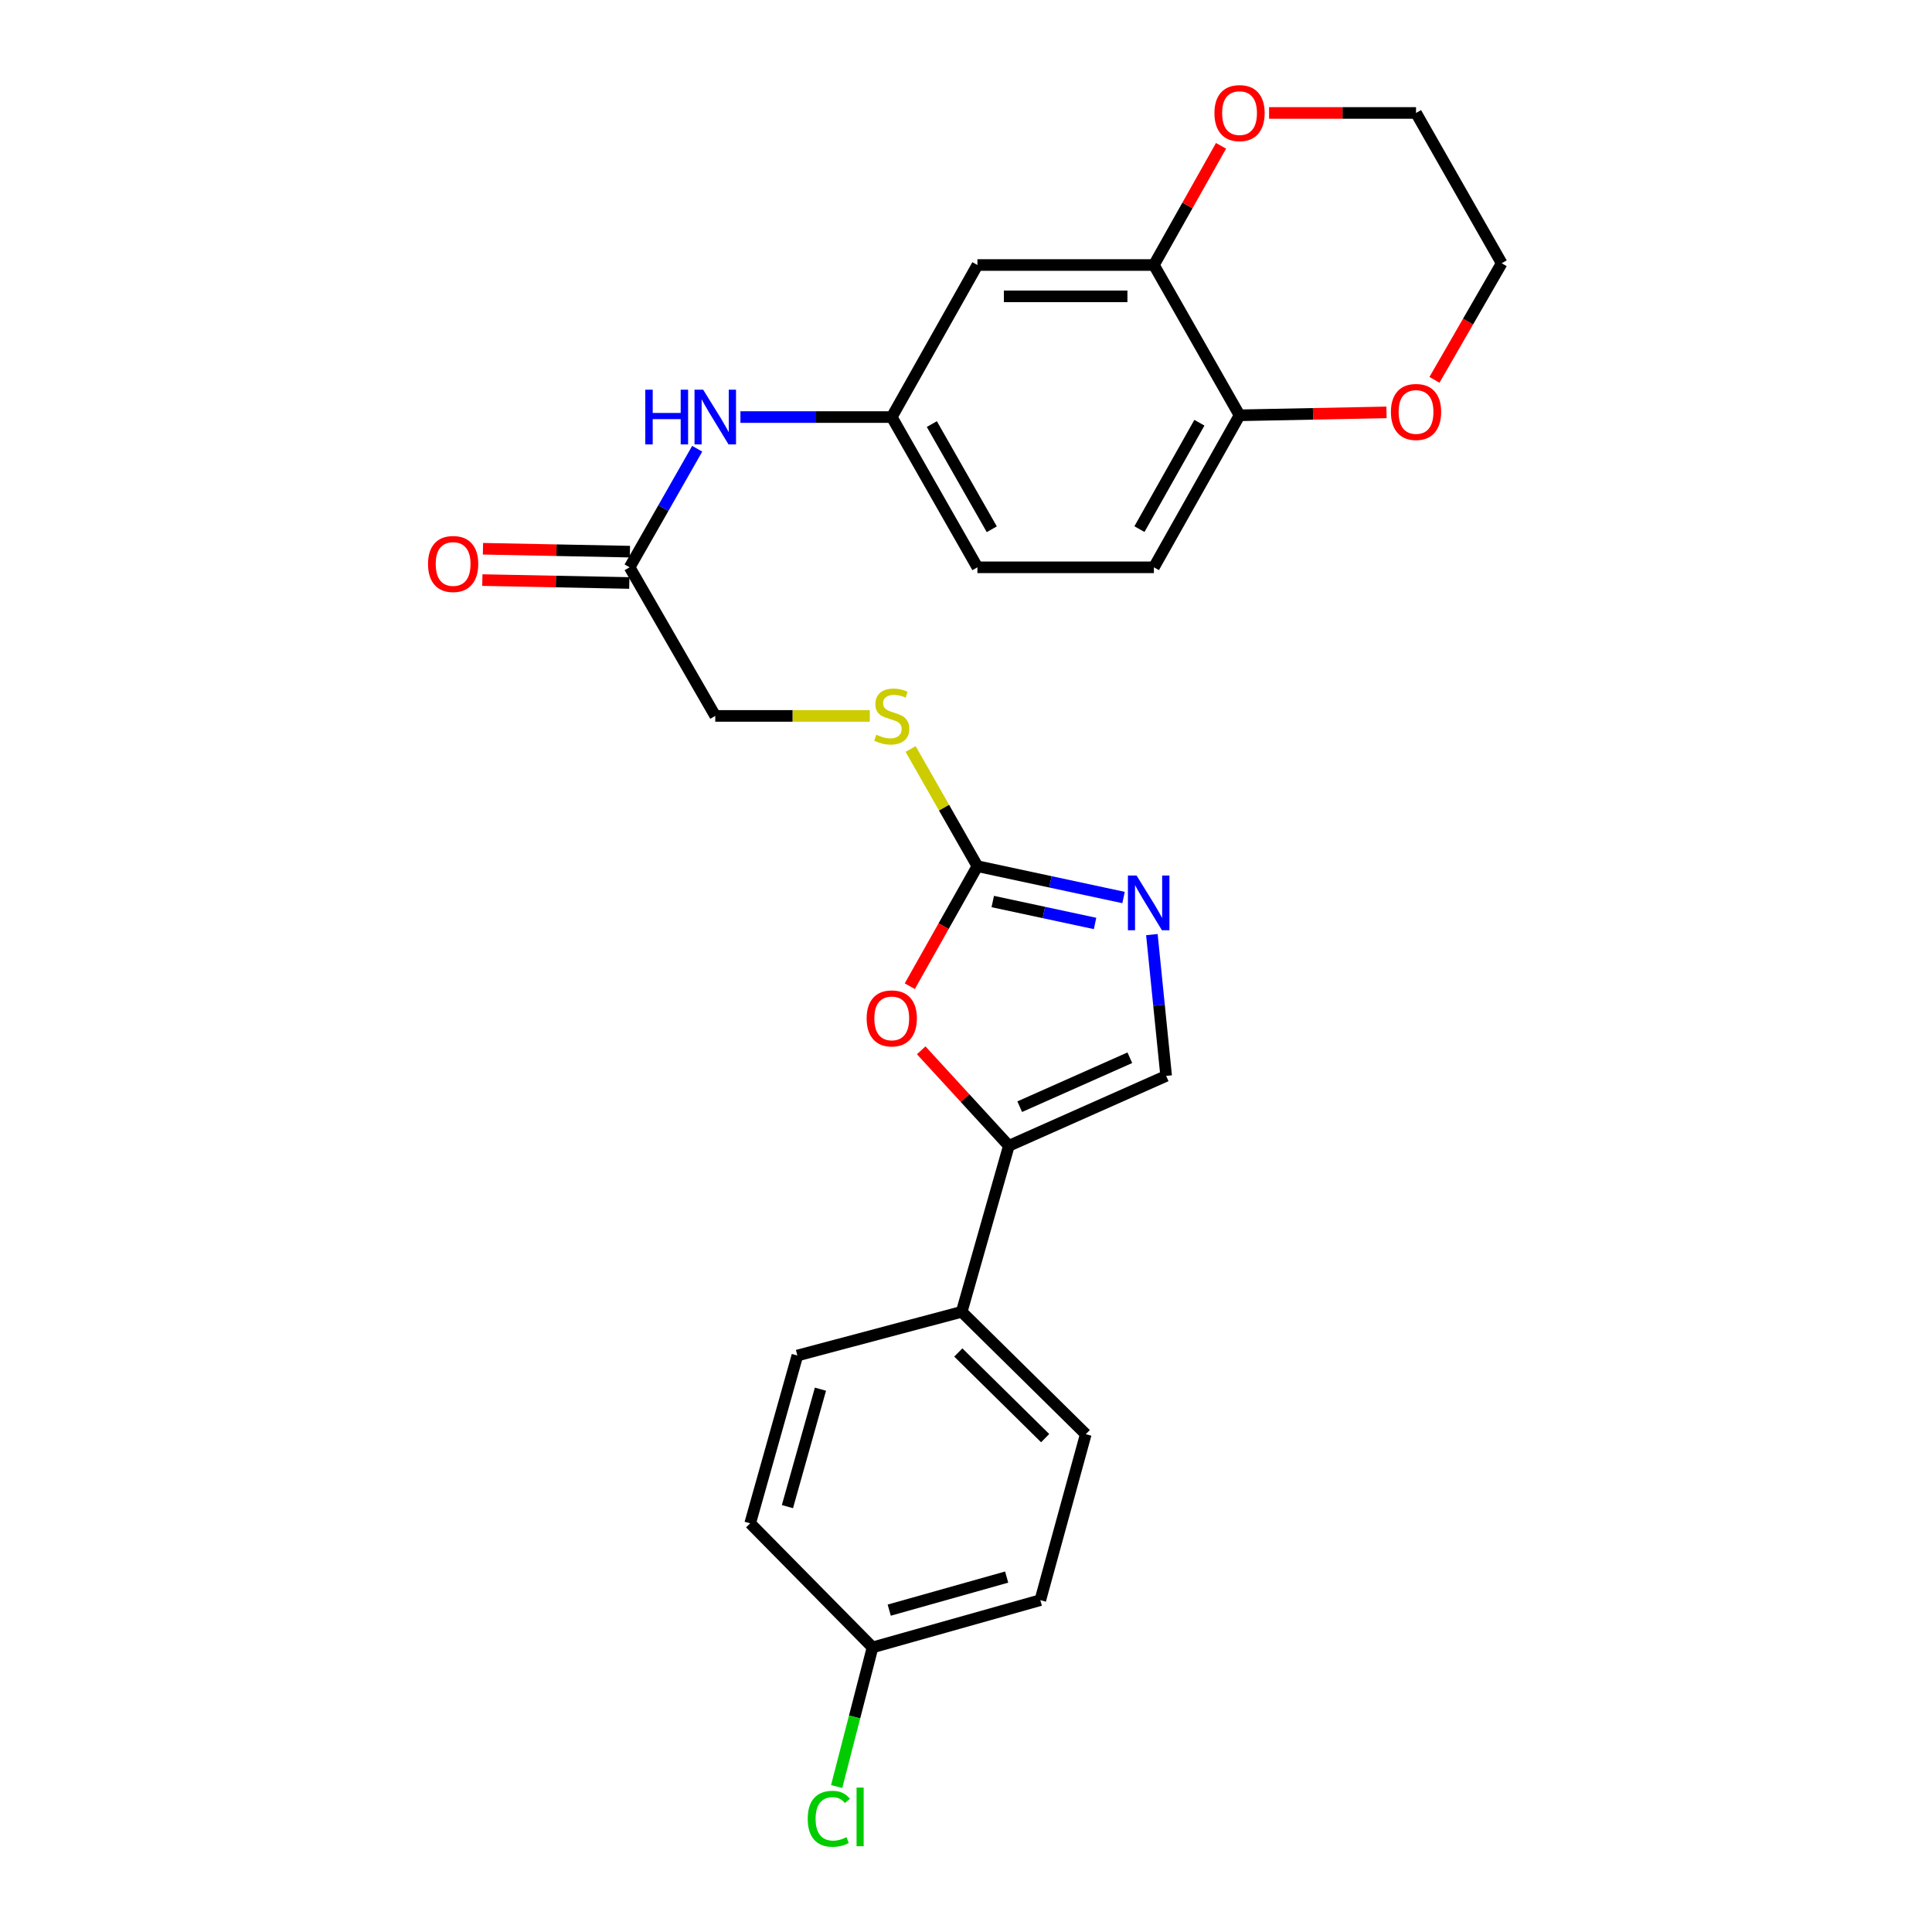 <?xml version='1.0' encoding='iso-8859-1'?>
<svg version='1.1' baseProfile='full'
              xmlns='http://www.w3.org/2000/svg'
                      xmlns:rdkit='http://www.rdkit.org/xml'
                      xmlns:xlink='http://www.w3.org/1999/xlink'
                  xml:space='preserve'
width='1000px' height='1000px' viewBox='0 0 1000 1000'>
<!-- END OF HEADER -->
<rect style='opacity:1.0;fill:#FFFFFF;stroke:none' width='1000' height='1000' x='0' y='0'> </rect>
<path class='bond-0' d='M 505.904,448.337 L 543.724,456.445' style='fill:none;fill-rule:evenodd;stroke:#000000;stroke-width:6px;stroke-linecap:butt;stroke-linejoin:miter;stroke-opacity:1' />
<path class='bond-0' d='M 543.724,456.445 L 581.545,464.553' style='fill:none;fill-rule:evenodd;stroke:#0000FF;stroke-width:6px;stroke-linecap:butt;stroke-linejoin:miter;stroke-opacity:1' />
<path class='bond-0' d='M 513.85,466.628 L 540.325,472.304' style='fill:none;fill-rule:evenodd;stroke:#000000;stroke-width:6px;stroke-linecap:butt;stroke-linejoin:miter;stroke-opacity:1' />
<path class='bond-0' d='M 540.325,472.304 L 566.799,477.979' style='fill:none;fill-rule:evenodd;stroke:#0000FF;stroke-width:6px;stroke-linecap:butt;stroke-linejoin:miter;stroke-opacity:1' />
<path class='bond-2' d='M 505.904,448.337 L 488.407,479.398' style='fill:none;fill-rule:evenodd;stroke:#000000;stroke-width:6px;stroke-linecap:butt;stroke-linejoin:miter;stroke-opacity:1' />
<path class='bond-2' d='M 488.407,479.398 L 470.91,510.459' style='fill:none;fill-rule:evenodd;stroke:#FF0000;stroke-width:6px;stroke-linecap:butt;stroke-linejoin:miter;stroke-opacity:1' />
<path class='bond-10' d='M 505.904,448.337 L 488.616,418.006' style='fill:none;fill-rule:evenodd;stroke:#000000;stroke-width:6px;stroke-linecap:butt;stroke-linejoin:miter;stroke-opacity:1' />
<path class='bond-10' d='M 488.616,418.006 L 471.328,387.675' style='fill:none;fill-rule:evenodd;stroke:#CCCC00;stroke-width:6px;stroke-linecap:butt;stroke-linejoin:miter;stroke-opacity:1' />
<path class='bond-3' d='M 596.209,483.751 L 599.904,520.315' style='fill:none;fill-rule:evenodd;stroke:#0000FF;stroke-width:6px;stroke-linecap:butt;stroke-linejoin:miter;stroke-opacity:1' />
<path class='bond-3' d='M 599.904,520.315 L 603.598,556.88' style='fill:none;fill-rule:evenodd;stroke:#000000;stroke-width:6px;stroke-linecap:butt;stroke-linejoin:miter;stroke-opacity:1' />
<path class='bond-1' d='M 522.177,593.067 L 499.495,568.354' style='fill:none;fill-rule:evenodd;stroke:#000000;stroke-width:6px;stroke-linecap:butt;stroke-linejoin:miter;stroke-opacity:1' />
<path class='bond-1' d='M 499.495,568.354 L 476.812,543.642' style='fill:none;fill-rule:evenodd;stroke:#FF0000;stroke-width:6px;stroke-linecap:butt;stroke-linejoin:miter;stroke-opacity:1' />
<path class='bond-7' d='M 522.177,593.067 L 497.776,678.993' style='fill:none;fill-rule:evenodd;stroke:#000000;stroke-width:6px;stroke-linecap:butt;stroke-linejoin:miter;stroke-opacity:1' />
<path class='bond-26' d='M 522.177,593.067 L 603.598,556.88' style='fill:none;fill-rule:evenodd;stroke:#000000;stroke-width:6px;stroke-linecap:butt;stroke-linejoin:miter;stroke-opacity:1' />
<path class='bond-26' d='M 527.803,572.818 L 584.798,547.487' style='fill:none;fill-rule:evenodd;stroke:#000000;stroke-width:6px;stroke-linecap:butt;stroke-linejoin:miter;stroke-opacity:1' />
<path class='bond-4' d='M 597.255,137.17 L 505.904,137.17' style='fill:none;fill-rule:evenodd;stroke:#000000;stroke-width:6px;stroke-linecap:butt;stroke-linejoin:miter;stroke-opacity:1' />
<path class='bond-4' d='M 583.552,153.389 L 519.607,153.389' style='fill:none;fill-rule:evenodd;stroke:#000000;stroke-width:6px;stroke-linecap:butt;stroke-linejoin:miter;stroke-opacity:1' />
<path class='bond-12' d='M 597.255,137.17 L 614.628,106.325' style='fill:none;fill-rule:evenodd;stroke:#000000;stroke-width:6px;stroke-linecap:butt;stroke-linejoin:miter;stroke-opacity:1' />
<path class='bond-12' d='M 614.628,106.325 L 632.002,75.48' style='fill:none;fill-rule:evenodd;stroke:#FF0000;stroke-width:6px;stroke-linecap:butt;stroke-linejoin:miter;stroke-opacity:1' />
<path class='bond-28' d='M 597.255,137.17 L 641.587,214.96' style='fill:none;fill-rule:evenodd;stroke:#000000;stroke-width:6px;stroke-linecap:butt;stroke-linejoin:miter;stroke-opacity:1' />
<path class='bond-5' d='M 505.904,137.17 L 461.571,215.87' style='fill:none;fill-rule:evenodd;stroke:#000000;stroke-width:6px;stroke-linecap:butt;stroke-linejoin:miter;stroke-opacity:1' />
<path class='bond-6' d='M 325.888,293.641 L 370.221,370.557' style='fill:none;fill-rule:evenodd;stroke:#000000;stroke-width:6px;stroke-linecap:butt;stroke-linejoin:miter;stroke-opacity:1' />
<path class='bond-9' d='M 325.888,293.641 L 343.381,262.954' style='fill:none;fill-rule:evenodd;stroke:#000000;stroke-width:6px;stroke-linecap:butt;stroke-linejoin:miter;stroke-opacity:1' />
<path class='bond-9' d='M 343.381,262.954 L 360.873,232.268' style='fill:none;fill-rule:evenodd;stroke:#0000FF;stroke-width:6px;stroke-linecap:butt;stroke-linejoin:miter;stroke-opacity:1' />
<path class='bond-14' d='M 326.048,285.533 L 288.015,284.783' style='fill:none;fill-rule:evenodd;stroke:#000000;stroke-width:6px;stroke-linecap:butt;stroke-linejoin:miter;stroke-opacity:1' />
<path class='bond-14' d='M 288.015,284.783 L 249.981,284.032' style='fill:none;fill-rule:evenodd;stroke:#FF0000;stroke-width:6px;stroke-linecap:butt;stroke-linejoin:miter;stroke-opacity:1' />
<path class='bond-14' d='M 325.728,301.749 L 287.695,300.999' style='fill:none;fill-rule:evenodd;stroke:#000000;stroke-width:6px;stroke-linecap:butt;stroke-linejoin:miter;stroke-opacity:1' />
<path class='bond-14' d='M 287.695,300.999 L 249.661,300.249' style='fill:none;fill-rule:evenodd;stroke:#FF0000;stroke-width:6px;stroke-linecap:butt;stroke-linejoin:miter;stroke-opacity:1' />
<path class='bond-16' d='M 497.776,678.993 L 561.996,742.33' style='fill:none;fill-rule:evenodd;stroke:#000000;stroke-width:6px;stroke-linecap:butt;stroke-linejoin:miter;stroke-opacity:1' />
<path class='bond-16' d='M 496.02,700.042 L 540.974,744.377' style='fill:none;fill-rule:evenodd;stroke:#000000;stroke-width:6px;stroke-linecap:butt;stroke-linejoin:miter;stroke-opacity:1' />
<path class='bond-17' d='M 497.776,678.993 L 412.715,701.619' style='fill:none;fill-rule:evenodd;stroke:#000000;stroke-width:6px;stroke-linecap:butt;stroke-linejoin:miter;stroke-opacity:1' />
<path class='bond-8' d='M 641.587,214.96 L 597.255,293.641' style='fill:none;fill-rule:evenodd;stroke:#000000;stroke-width:6px;stroke-linecap:butt;stroke-linejoin:miter;stroke-opacity:1' />
<path class='bond-8' d='M 620.807,218.8 L 589.774,273.877' style='fill:none;fill-rule:evenodd;stroke:#000000;stroke-width:6px;stroke-linecap:butt;stroke-linejoin:miter;stroke-opacity:1' />
<path class='bond-13' d='M 641.587,214.96 L 679.621,214.206' style='fill:none;fill-rule:evenodd;stroke:#000000;stroke-width:6px;stroke-linecap:butt;stroke-linejoin:miter;stroke-opacity:1' />
<path class='bond-13' d='M 679.621,214.206 L 717.654,213.451' style='fill:none;fill-rule:evenodd;stroke:#FF0000;stroke-width:6px;stroke-linecap:butt;stroke-linejoin:miter;stroke-opacity:1' />
<path class='bond-11' d='M 383.244,215.87 L 422.408,215.87' style='fill:none;fill-rule:evenodd;stroke:#0000FF;stroke-width:6px;stroke-linecap:butt;stroke-linejoin:miter;stroke-opacity:1' />
<path class='bond-11' d='M 422.408,215.87 L 461.571,215.87' style='fill:none;fill-rule:evenodd;stroke:#000000;stroke-width:6px;stroke-linecap:butt;stroke-linejoin:miter;stroke-opacity:1' />
<path class='bond-18' d='M 450.207,370.557 L 410.214,370.557' style='fill:none;fill-rule:evenodd;stroke:#CCCC00;stroke-width:6px;stroke-linecap:butt;stroke-linejoin:miter;stroke-opacity:1' />
<path class='bond-18' d='M 410.214,370.557 L 370.221,370.557' style='fill:none;fill-rule:evenodd;stroke:#000000;stroke-width:6px;stroke-linecap:butt;stroke-linejoin:miter;stroke-opacity:1' />
<path class='bond-19' d='M 461.571,215.87 L 505.904,293.641' style='fill:none;fill-rule:evenodd;stroke:#000000;stroke-width:6px;stroke-linecap:butt;stroke-linejoin:miter;stroke-opacity:1' />
<path class='bond-19' d='M 482.312,219.503 L 513.345,273.943' style='fill:none;fill-rule:evenodd;stroke:#000000;stroke-width:6px;stroke-linecap:butt;stroke-linejoin:miter;stroke-opacity:1' />
<path class='bond-24' d='M 656.871,58.462 L 694.905,58.462' style='fill:none;fill-rule:evenodd;stroke:#FF0000;stroke-width:6px;stroke-linecap:butt;stroke-linejoin:miter;stroke-opacity:1' />
<path class='bond-24' d='M 694.905,58.462 L 732.938,58.462' style='fill:none;fill-rule:evenodd;stroke:#000000;stroke-width:6px;stroke-linecap:butt;stroke-linejoin:miter;stroke-opacity:1' />
<path class='bond-25' d='M 742.474,196.61 L 759.872,166.435' style='fill:none;fill-rule:evenodd;stroke:#FF0000;stroke-width:6px;stroke-linecap:butt;stroke-linejoin:miter;stroke-opacity:1' />
<path class='bond-25' d='M 759.872,166.435 L 777.271,136.26' style='fill:none;fill-rule:evenodd;stroke:#000000;stroke-width:6px;stroke-linecap:butt;stroke-linejoin:miter;stroke-opacity:1' />
<path class='bond-15' d='M 597.255,293.641 L 505.904,293.641' style='fill:none;fill-rule:evenodd;stroke:#000000;stroke-width:6px;stroke-linecap:butt;stroke-linejoin:miter;stroke-opacity:1' />
<path class='bond-22' d='M 561.996,742.33 L 538.469,828.238' style='fill:none;fill-rule:evenodd;stroke:#000000;stroke-width:6px;stroke-linecap:butt;stroke-linejoin:miter;stroke-opacity:1' />
<path class='bond-21' d='M 412.715,701.619 L 388.296,788.465' style='fill:none;fill-rule:evenodd;stroke:#000000;stroke-width:6px;stroke-linecap:butt;stroke-linejoin:miter;stroke-opacity:1' />
<path class='bond-21' d='M 424.666,719.036 L 407.573,779.828' style='fill:none;fill-rule:evenodd;stroke:#000000;stroke-width:6px;stroke-linecap:butt;stroke-linejoin:miter;stroke-opacity:1' />
<path class='bond-20' d='M 451.632,852.684 L 388.296,788.465' style='fill:none;fill-rule:evenodd;stroke:#000000;stroke-width:6px;stroke-linecap:butt;stroke-linejoin:miter;stroke-opacity:1' />
<path class='bond-23' d='M 451.632,852.684 L 442.343,888.694' style='fill:none;fill-rule:evenodd;stroke:#000000;stroke-width:6px;stroke-linecap:butt;stroke-linejoin:miter;stroke-opacity:1' />
<path class='bond-23' d='M 442.343,888.694 L 433.054,924.705' style='fill:none;fill-rule:evenodd;stroke:#00CC00;stroke-width:6px;stroke-linecap:butt;stroke-linejoin:miter;stroke-opacity:1' />
<path class='bond-27' d='M 451.632,852.684 L 538.469,828.238' style='fill:none;fill-rule:evenodd;stroke:#000000;stroke-width:6px;stroke-linecap:butt;stroke-linejoin:miter;stroke-opacity:1' />
<path class='bond-27' d='M 460.263,833.405 L 521.048,816.292' style='fill:none;fill-rule:evenodd;stroke:#000000;stroke-width:6px;stroke-linecap:butt;stroke-linejoin:miter;stroke-opacity:1' />
<path class='bond-29' d='M 732.938,58.462 L 777.271,136.26' style='fill:none;fill-rule:evenodd;stroke:#000000;stroke-width:6px;stroke-linecap:butt;stroke-linejoin:miter;stroke-opacity:1' />
<path  class='atom-1' d='M 588.291 453.181
L 597.571 468.181
Q 598.491 469.661, 599.971 472.341
Q 601.451 475.021, 601.531 475.181
L 601.531 453.181
L 605.291 453.181
L 605.291 481.501
L 601.411 481.501
L 591.451 465.101
Q 590.291 463.181, 589.051 460.981
Q 587.851 458.781, 587.491 458.101
L 587.491 481.501
L 583.811 481.501
L 583.811 453.181
L 588.291 453.181
' fill='#0000FF'/>
<path  class='atom-3' d='M 448.571 527.117
Q 448.571 520.317, 451.931 516.517
Q 455.291 512.717, 461.571 512.717
Q 467.851 512.717, 471.211 516.517
Q 474.571 520.317, 474.571 527.117
Q 474.571 533.997, 471.171 537.917
Q 467.771 541.797, 461.571 541.797
Q 455.331 541.797, 451.931 537.917
Q 448.571 534.037, 448.571 527.117
M 461.571 538.597
Q 465.891 538.597, 468.211 535.717
Q 470.571 532.797, 470.571 527.117
Q 470.571 521.557, 468.211 518.757
Q 465.891 515.917, 461.571 515.917
Q 457.251 515.917, 454.891 518.717
Q 452.571 521.517, 452.571 527.117
Q 452.571 532.837, 454.891 535.717
Q 457.251 538.597, 461.571 538.597
' fill='#FF0000'/>
<path  class='atom-10' d='M 334.001 201.71
L 337.841 201.71
L 337.841 213.75
L 352.321 213.75
L 352.321 201.71
L 356.161 201.71
L 356.161 230.03
L 352.321 230.03
L 352.321 216.95
L 337.841 216.95
L 337.841 230.03
L 334.001 230.03
L 334.001 201.71
' fill='#0000FF'/>
<path  class='atom-10' d='M 363.961 201.71
L 373.241 216.71
Q 374.161 218.19, 375.641 220.87
Q 377.121 223.55, 377.201 223.71
L 377.201 201.71
L 380.961 201.71
L 380.961 230.03
L 377.081 230.03
L 367.121 213.63
Q 365.961 211.71, 364.721 209.51
Q 363.521 207.31, 363.161 206.63
L 363.161 230.03
L 359.481 230.03
L 359.481 201.71
L 363.961 201.71
' fill='#0000FF'/>
<path  class='atom-11' d='M 453.571 380.277
Q 453.891 380.397, 455.211 380.957
Q 456.531 381.517, 457.971 381.877
Q 459.451 382.197, 460.891 382.197
Q 463.571 382.197, 465.131 380.917
Q 466.691 379.597, 466.691 377.317
Q 466.691 375.757, 465.891 374.797
Q 465.131 373.837, 463.931 373.317
Q 462.731 372.797, 460.731 372.197
Q 458.211 371.437, 456.691 370.717
Q 455.211 369.997, 454.131 368.477
Q 453.091 366.957, 453.091 364.397
Q 453.091 360.837, 455.491 358.637
Q 457.931 356.437, 462.731 356.437
Q 466.011 356.437, 469.731 357.997
L 468.811 361.077
Q 465.411 359.677, 462.851 359.677
Q 460.091 359.677, 458.571 360.837
Q 457.051 361.957, 457.091 363.917
Q 457.091 365.437, 457.851 366.357
Q 458.651 367.277, 459.771 367.797
Q 460.931 368.317, 462.851 368.917
Q 465.411 369.717, 466.931 370.517
Q 468.451 371.317, 469.531 372.957
Q 470.651 374.557, 470.651 377.317
Q 470.651 381.237, 468.011 383.357
Q 465.411 385.437, 461.051 385.437
Q 458.531 385.437, 456.611 384.877
Q 454.731 384.357, 452.491 383.437
L 453.571 380.277
' fill='#CCCC00'/>
<path  class='atom-13' d='M 628.587 58.541
Q 628.587 51.742, 631.947 47.941
Q 635.307 44.142, 641.587 44.142
Q 647.867 44.142, 651.227 47.941
Q 654.587 51.742, 654.587 58.541
Q 654.587 65.421, 651.187 69.341
Q 647.787 73.222, 641.587 73.222
Q 635.347 73.222, 631.947 69.341
Q 628.587 65.462, 628.587 58.541
M 641.587 70.022
Q 645.907 70.022, 648.227 67.141
Q 650.587 64.222, 650.587 58.541
Q 650.587 52.981, 648.227 50.181
Q 645.907 47.342, 641.587 47.342
Q 637.267 47.342, 634.907 50.142
Q 632.587 52.941, 632.587 58.541
Q 632.587 64.261, 634.907 67.141
Q 637.267 70.022, 641.587 70.022
' fill='#FF0000'/>
<path  class='atom-14' d='M 719.938 213.228
Q 719.938 206.428, 723.298 202.628
Q 726.658 198.828, 732.938 198.828
Q 739.218 198.828, 742.578 202.628
Q 745.938 206.428, 745.938 213.228
Q 745.938 220.108, 742.538 224.028
Q 739.138 227.908, 732.938 227.908
Q 726.698 227.908, 723.298 224.028
Q 719.938 220.148, 719.938 213.228
M 732.938 224.708
Q 737.258 224.708, 739.578 221.828
Q 741.938 218.908, 741.938 213.228
Q 741.938 207.668, 739.578 204.868
Q 737.258 202.028, 732.938 202.028
Q 728.618 202.028, 726.258 204.828
Q 723.938 207.628, 723.938 213.228
Q 723.938 218.948, 726.258 221.828
Q 728.618 224.708, 732.938 224.708
' fill='#FF0000'/>
<path  class='atom-15' d='M 221.537 291.919
Q 221.537 285.119, 224.897 281.319
Q 228.257 277.519, 234.537 277.519
Q 240.817 277.519, 244.177 281.319
Q 247.537 285.119, 247.537 291.919
Q 247.537 298.799, 244.137 302.719
Q 240.737 306.599, 234.537 306.599
Q 228.297 306.599, 224.897 302.719
Q 221.537 298.839, 221.537 291.919
M 234.537 303.399
Q 238.857 303.399, 241.177 300.519
Q 243.537 297.599, 243.537 291.919
Q 243.537 286.359, 241.177 283.559
Q 238.857 280.719, 234.537 280.719
Q 230.217 280.719, 227.857 283.519
Q 225.537 286.319, 225.537 291.919
Q 225.537 297.639, 227.857 300.519
Q 230.217 303.399, 234.537 303.399
' fill='#FF0000'/>
<path  class='atom-24' d='M 418.078 941.41
Q 418.078 934.37, 421.358 930.69
Q 424.678 926.97, 430.958 926.97
Q 436.798 926.97, 439.918 931.09
L 437.278 933.25
Q 434.998 930.25, 430.958 930.25
Q 426.678 930.25, 424.398 933.13
Q 422.158 935.97, 422.158 941.41
Q 422.158 947.01, 424.478 949.89
Q 426.838 952.77, 431.398 952.77
Q 434.518 952.77, 438.158 950.89
L 439.278 953.89
Q 437.798 954.85, 435.558 955.41
Q 433.318 955.97, 430.838 955.97
Q 424.678 955.97, 421.358 952.21
Q 418.078 948.45, 418.078 941.41
' fill='#00CC00'/>
<path  class='atom-24' d='M 443.358 925.25
L 447.038 925.25
L 447.038 955.61
L 443.358 955.61
L 443.358 925.25
' fill='#00CC00'/>
</svg>
